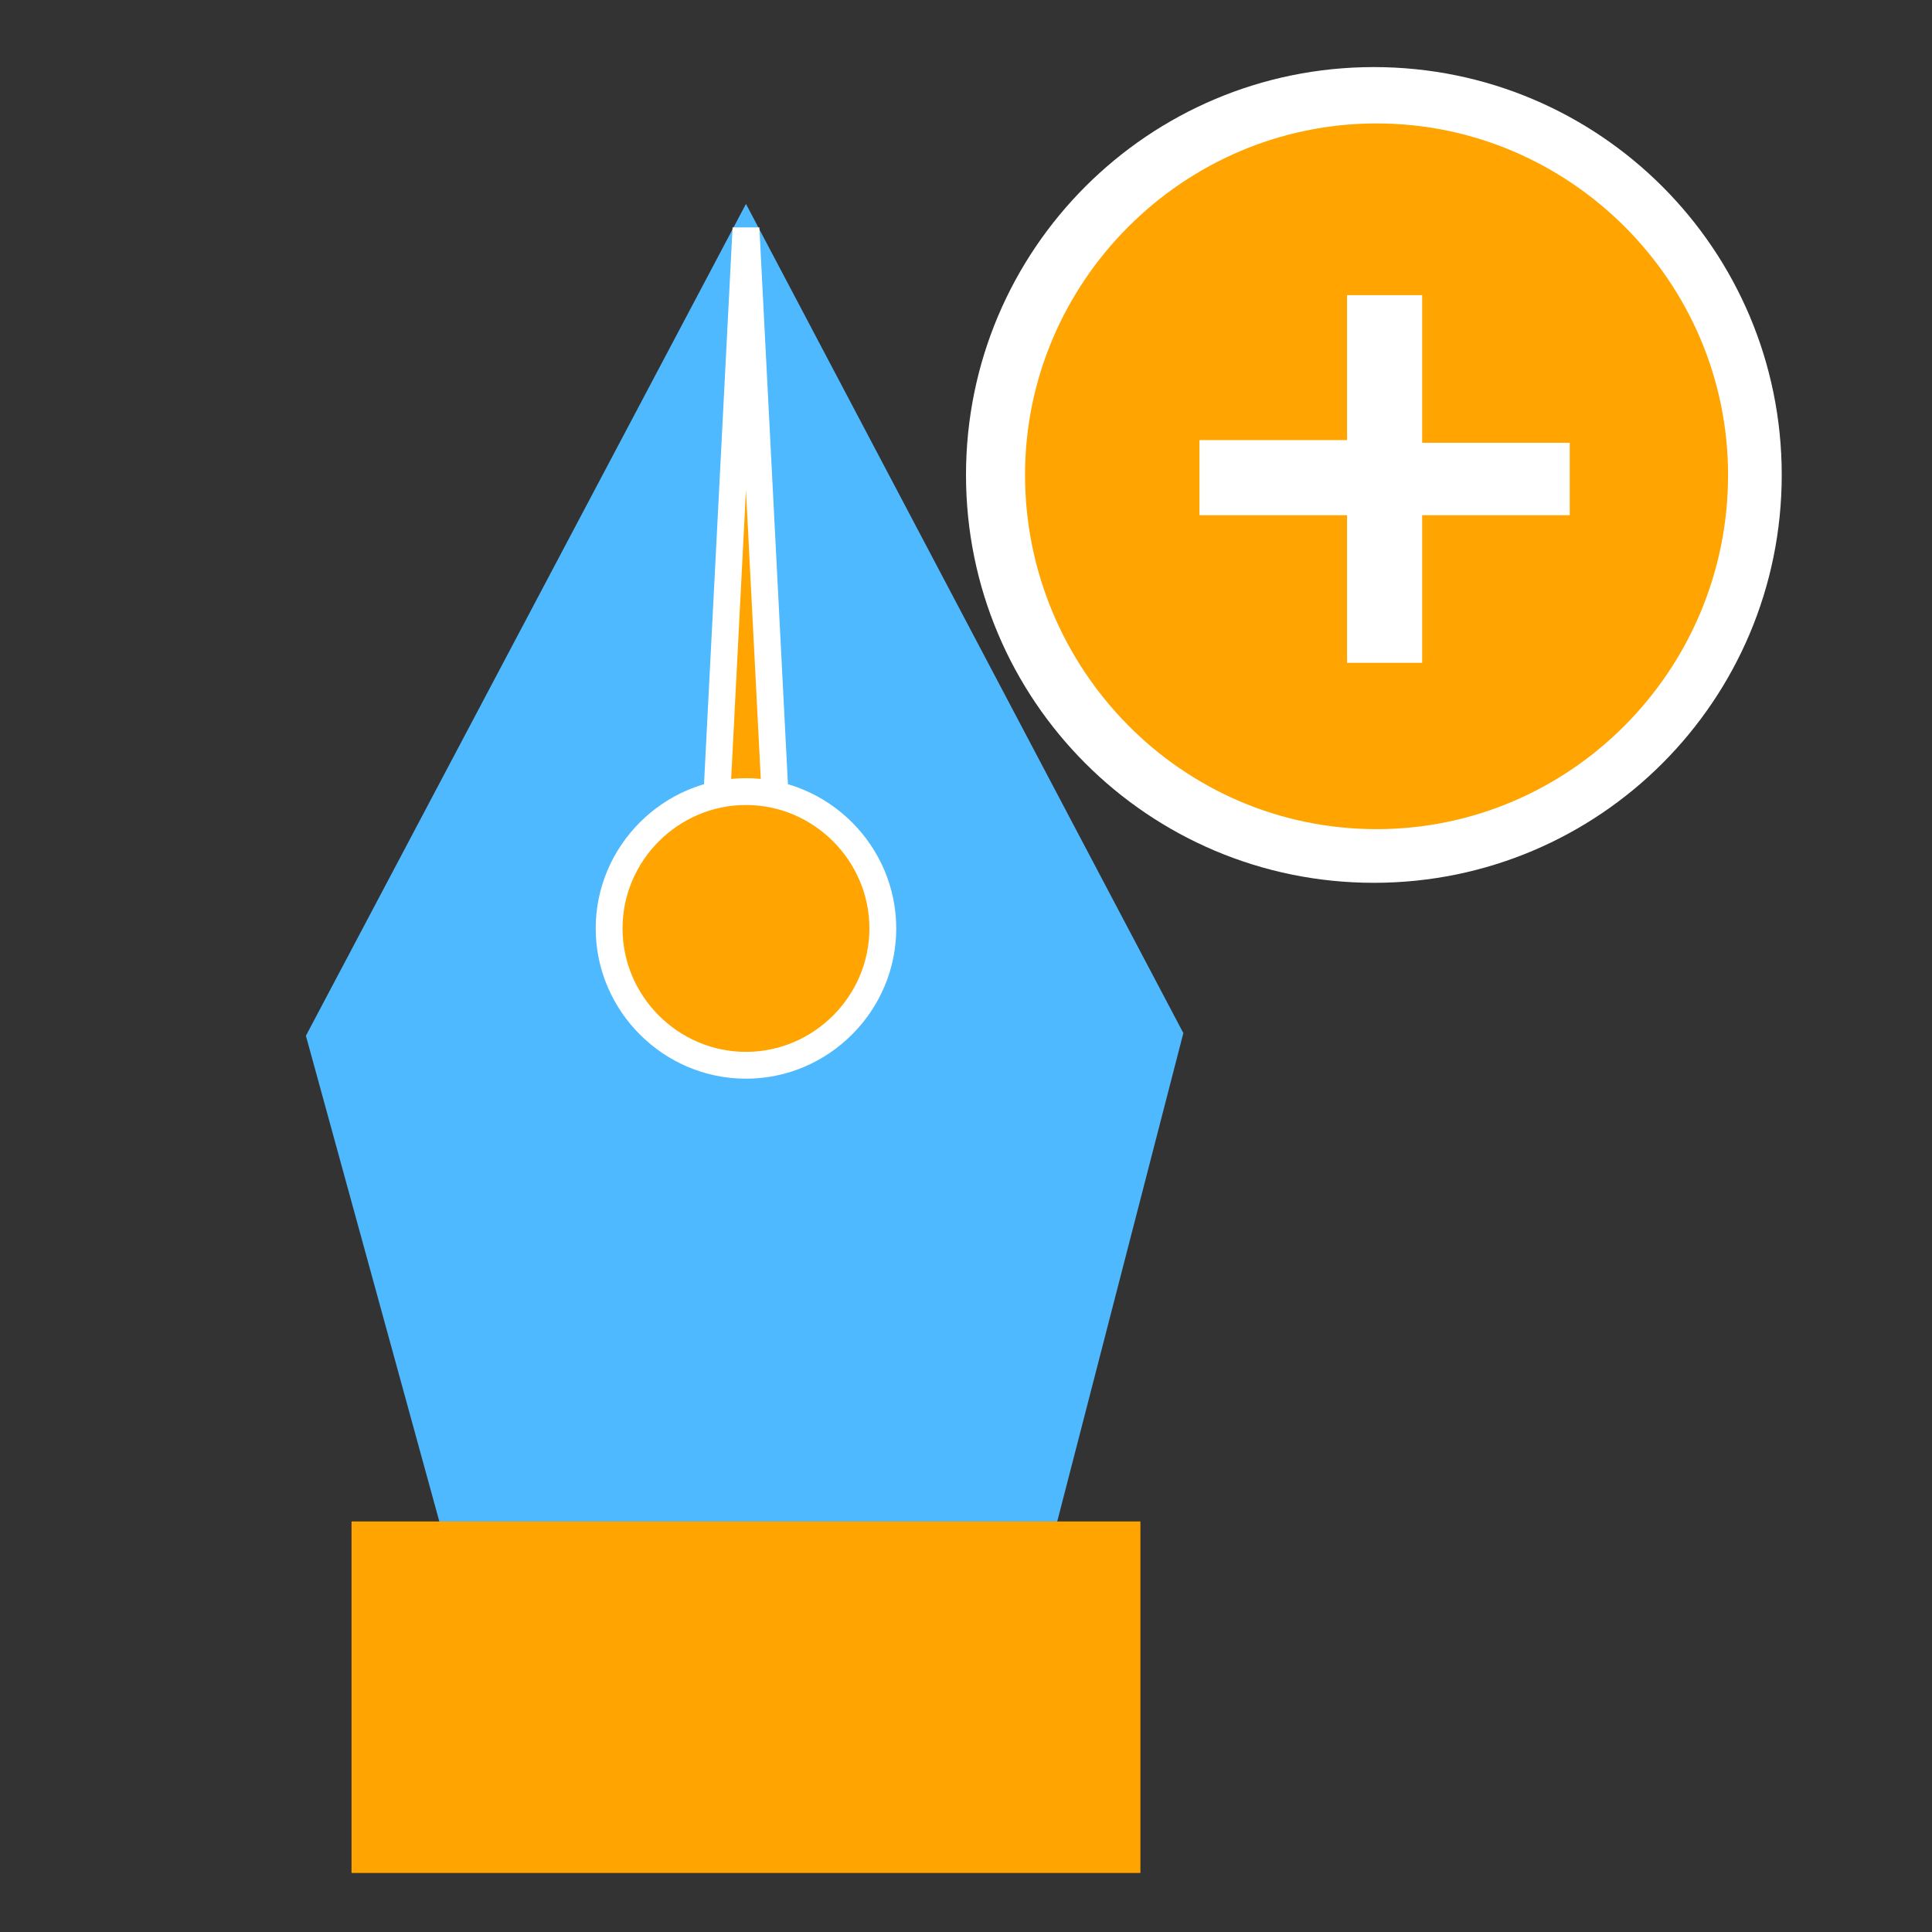 <?xml version="1.0" encoding="utf-8"?>
<!-- Generator: Adobe Illustrator 17.1.0, SVG Export Plug-In . SVG Version: 6.00 Build 0)  -->
<!DOCTYPE svg PUBLIC "-//W3C//DTD SVG 1.1//EN" "http://www.w3.org/Graphics/SVG/1.1/DTD/svg11.dtd">
<svg version="1.1" xmlns="http://www.w3.org/2000/svg" xmlns:xlink="http://www.w3.org/1999/xlink" x="0px" y="0px" width="72px"
	 height="72px" viewBox="0 0 72 72" enable-background="new 0 0 72 72" xml:space="preserve">
<rect x="0" y="0" width="72" height="72" fill="#333333" stroke="none"/>
<g id="Layer_1">
	<g>
		<g id="Layer_3_1_">
			<path fill="#FFFFFF" d="M66.4,17.7c0-8.4-6.8-15.2-15.2-15.2c-8.4,0-15.2,6.8-15.2,15.2s6.8,15.2,15.2,15.2
				C59.6,32.9,66.4,26.1,66.4,17.7z"/>
		</g>
		<g id="Layer_3">
			<path fill="#FFA400" d="M64.4,17.7c0-7.2-5.9-13.1-13.1-13.1c-7.2,0-13.1,5.9-13.1,13.1S44,30.9,51.3,30.9
				C58.5,30.9,64.4,25,64.4,17.7z M58.5,19.2H53v5.5h-2.8v-5.5h-5.5v-2.8h5.5V11H53v5.5h5.5C58.5,16.5,58.5,19.2,58.5,19.2z"/>
		</g>
	</g>
</g>
<g id="Layer_2">
	<g>
		<path fill="#4EB9FF" d="M27.8,7.6l16.3,30.9l-4.7,18.2v0.1h-23l-5-18.2L27.8,7.6z"/>
		<polygon fill="#FFA400" points="16.5,56.7 39.4,56.7 42.5,56.7 42.5,69.8 13.1,69.8 13.1,56.7 		"/>
		<polygon fill="#FFA400" stroke="#FFFFFF" stroke-miterlimit="10" points="27.8,8.5 27.8,8.5 29,31.9 26.6,31.9 		"/>
		<path fill="#FFA400" stroke="#FFFFFF" stroke-miterlimit="10" d="M27.8,39.7c2.8,0,5.1-2.3,5.1-5.1c0-2.8-2.3-5.1-5.1-5.1
			c-2.8,0-5.1,2.3-5.1,5.1c0,0,0,0,0,0C22.7,37.4,25,39.7,27.8,39.7z"/>
	</g>
</g>
</svg>
